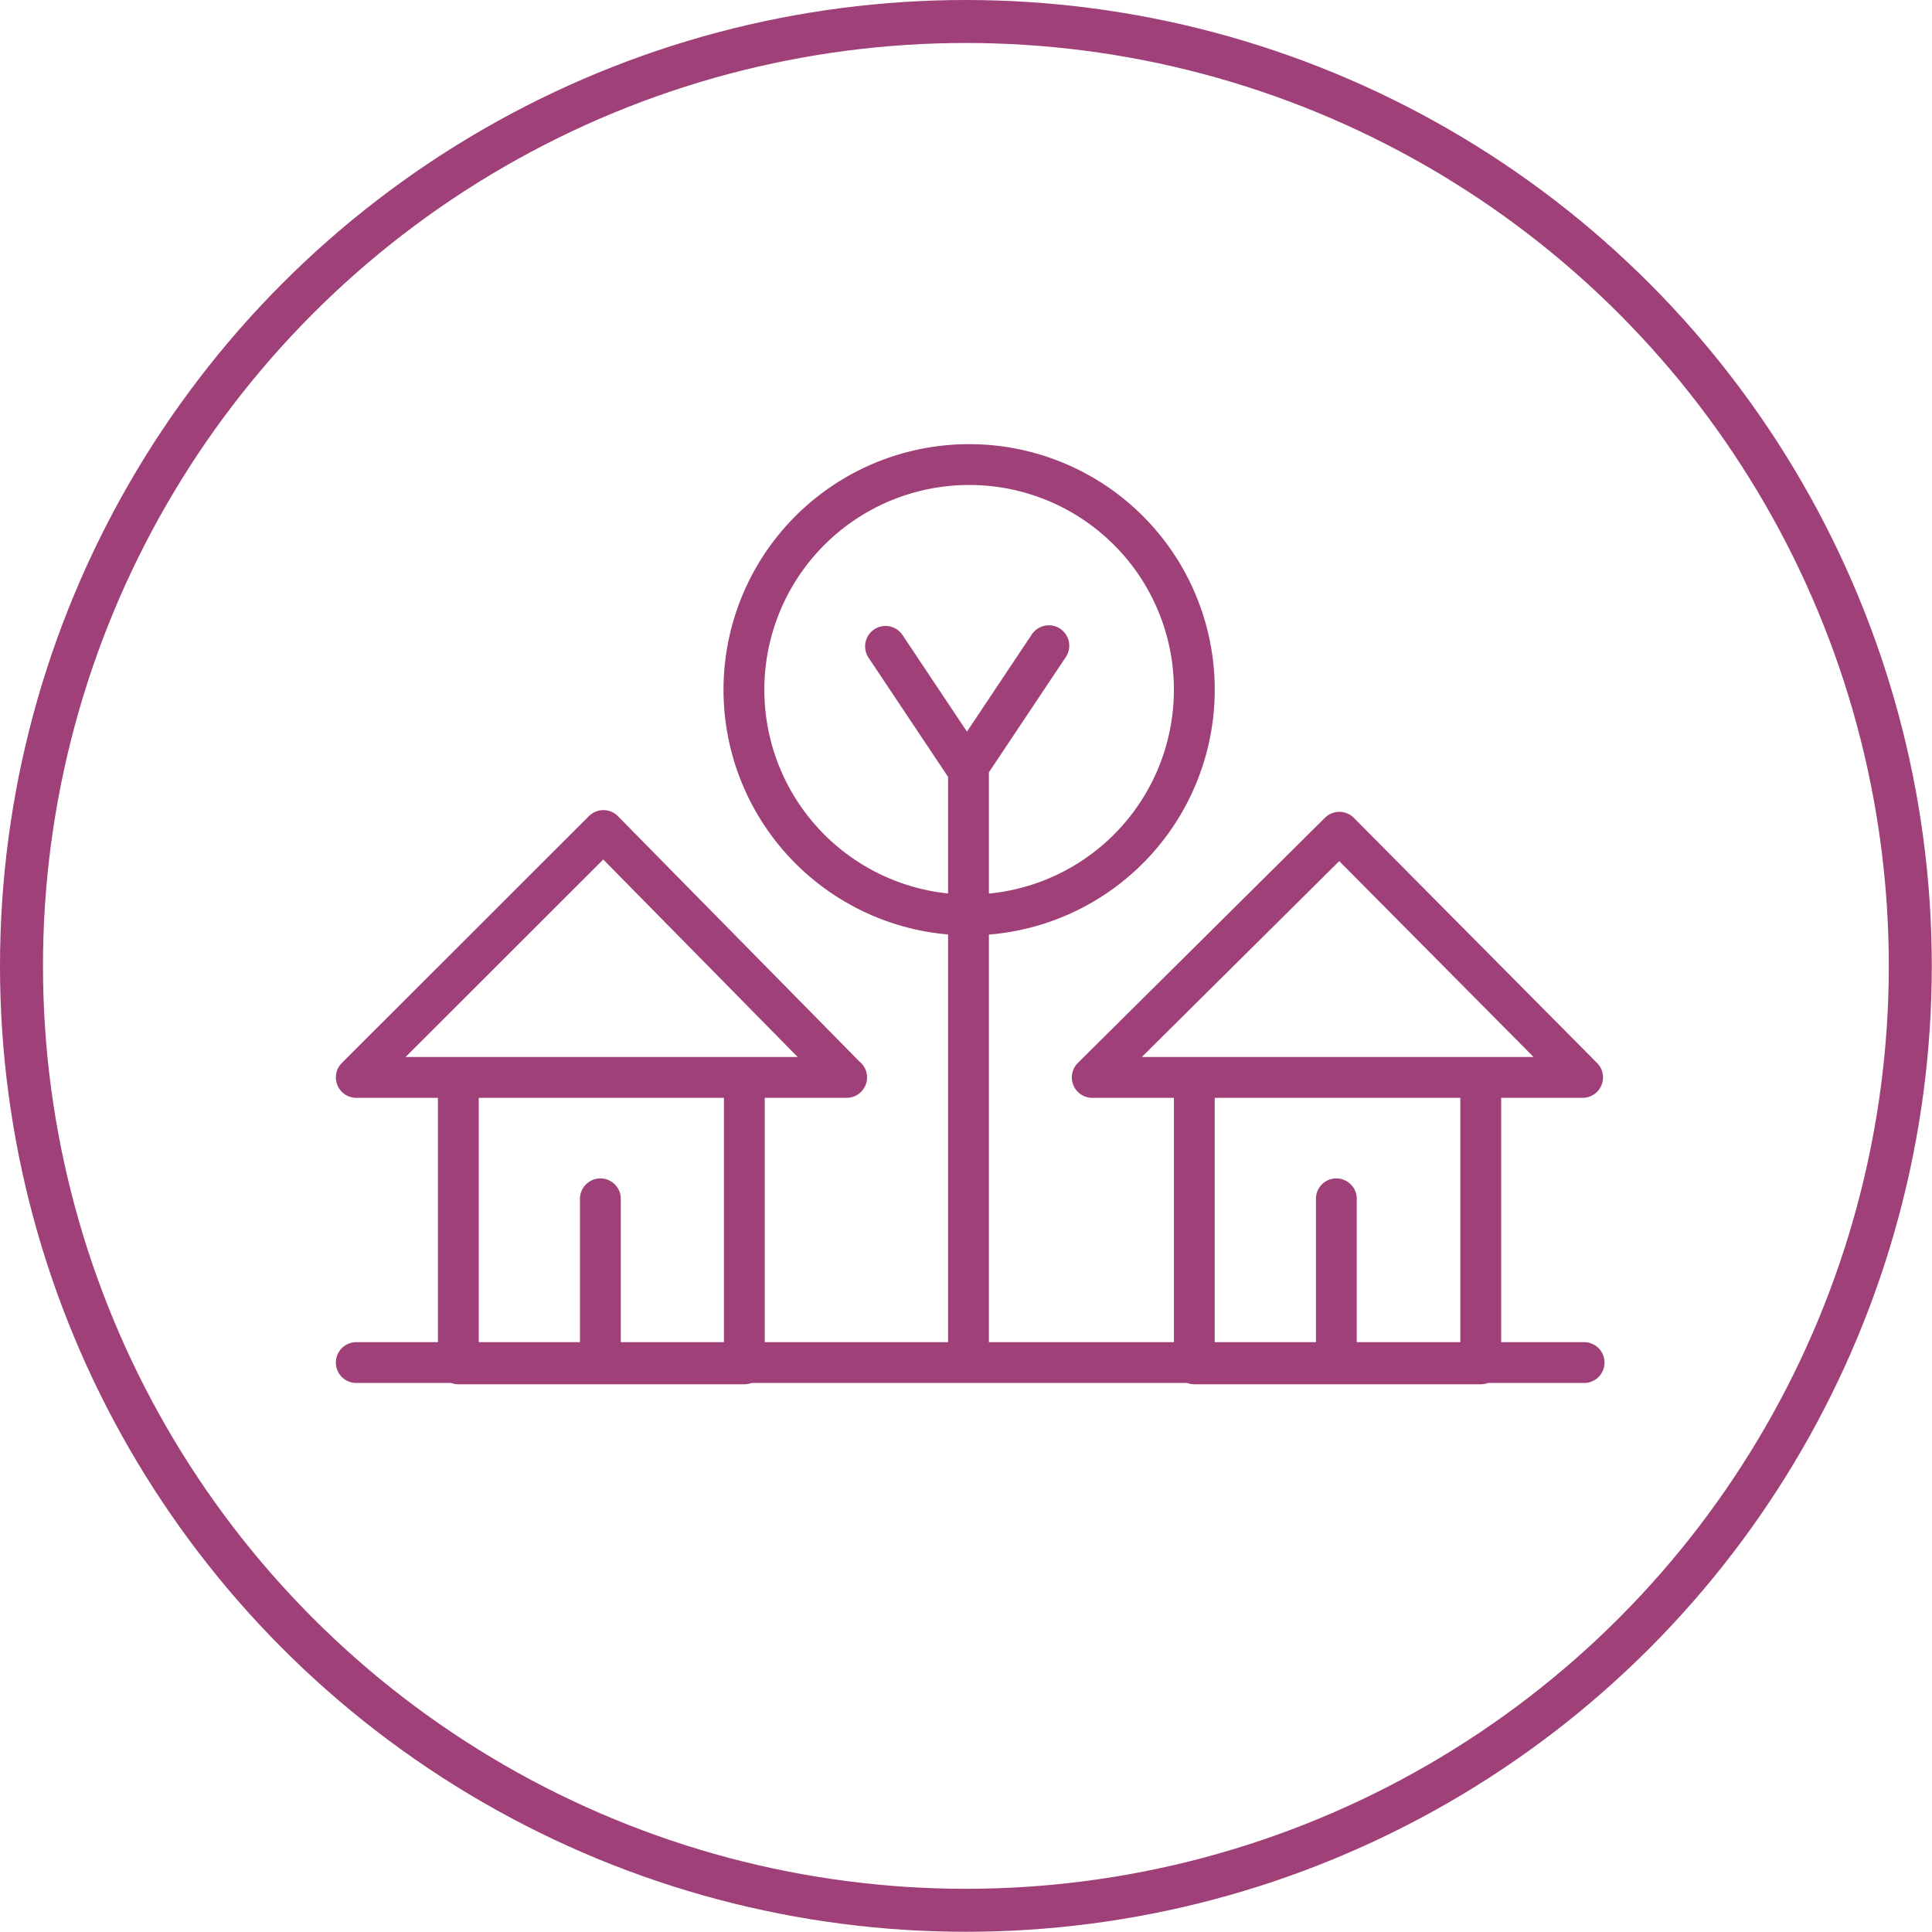 <?xml version="1.0" encoding="UTF-8"?> <svg xmlns="http://www.w3.org/2000/svg" width="89.91" height="89.91" viewBox="0 0 89.91 89.91"><defs><style>.cls-1,.cls-2{fill:none;stroke:#9f4078;}.cls-1{stroke-linecap:round;stroke-linejoin:round;stroke-width:1.9px;}.cls-2{stroke-width:2px;}</style></defs><g id="Layer_2" data-name="Layer 2"><g id="Layer_1-2" data-name="Layer 1"><path class="cls-1" d="M62.19,55.79v7.62M73.61,50.14H50.83m11.5-11.41L73.65,50.14H68.91V63.47H55.58V50.14H50.83ZM27.94,55.79v7.62M16.58,50.14H39.4M55.58,32.08A10.48,10.48,0,1,1,45.09,21.62h0A10.47,10.47,0,0,1,55.58,32.08Zm-14.37-2L45,35.76l3.81-5.71M45.07,63.28V35.83M16.58,63.41H73.72M28.08,38.65,16.58,50.14h4.75V63.47H34.64V50.14h4.75Z"></path><circle class="cls-2" cx="44.95" cy="44.95" r="43.95"></circle></g></g></svg> 